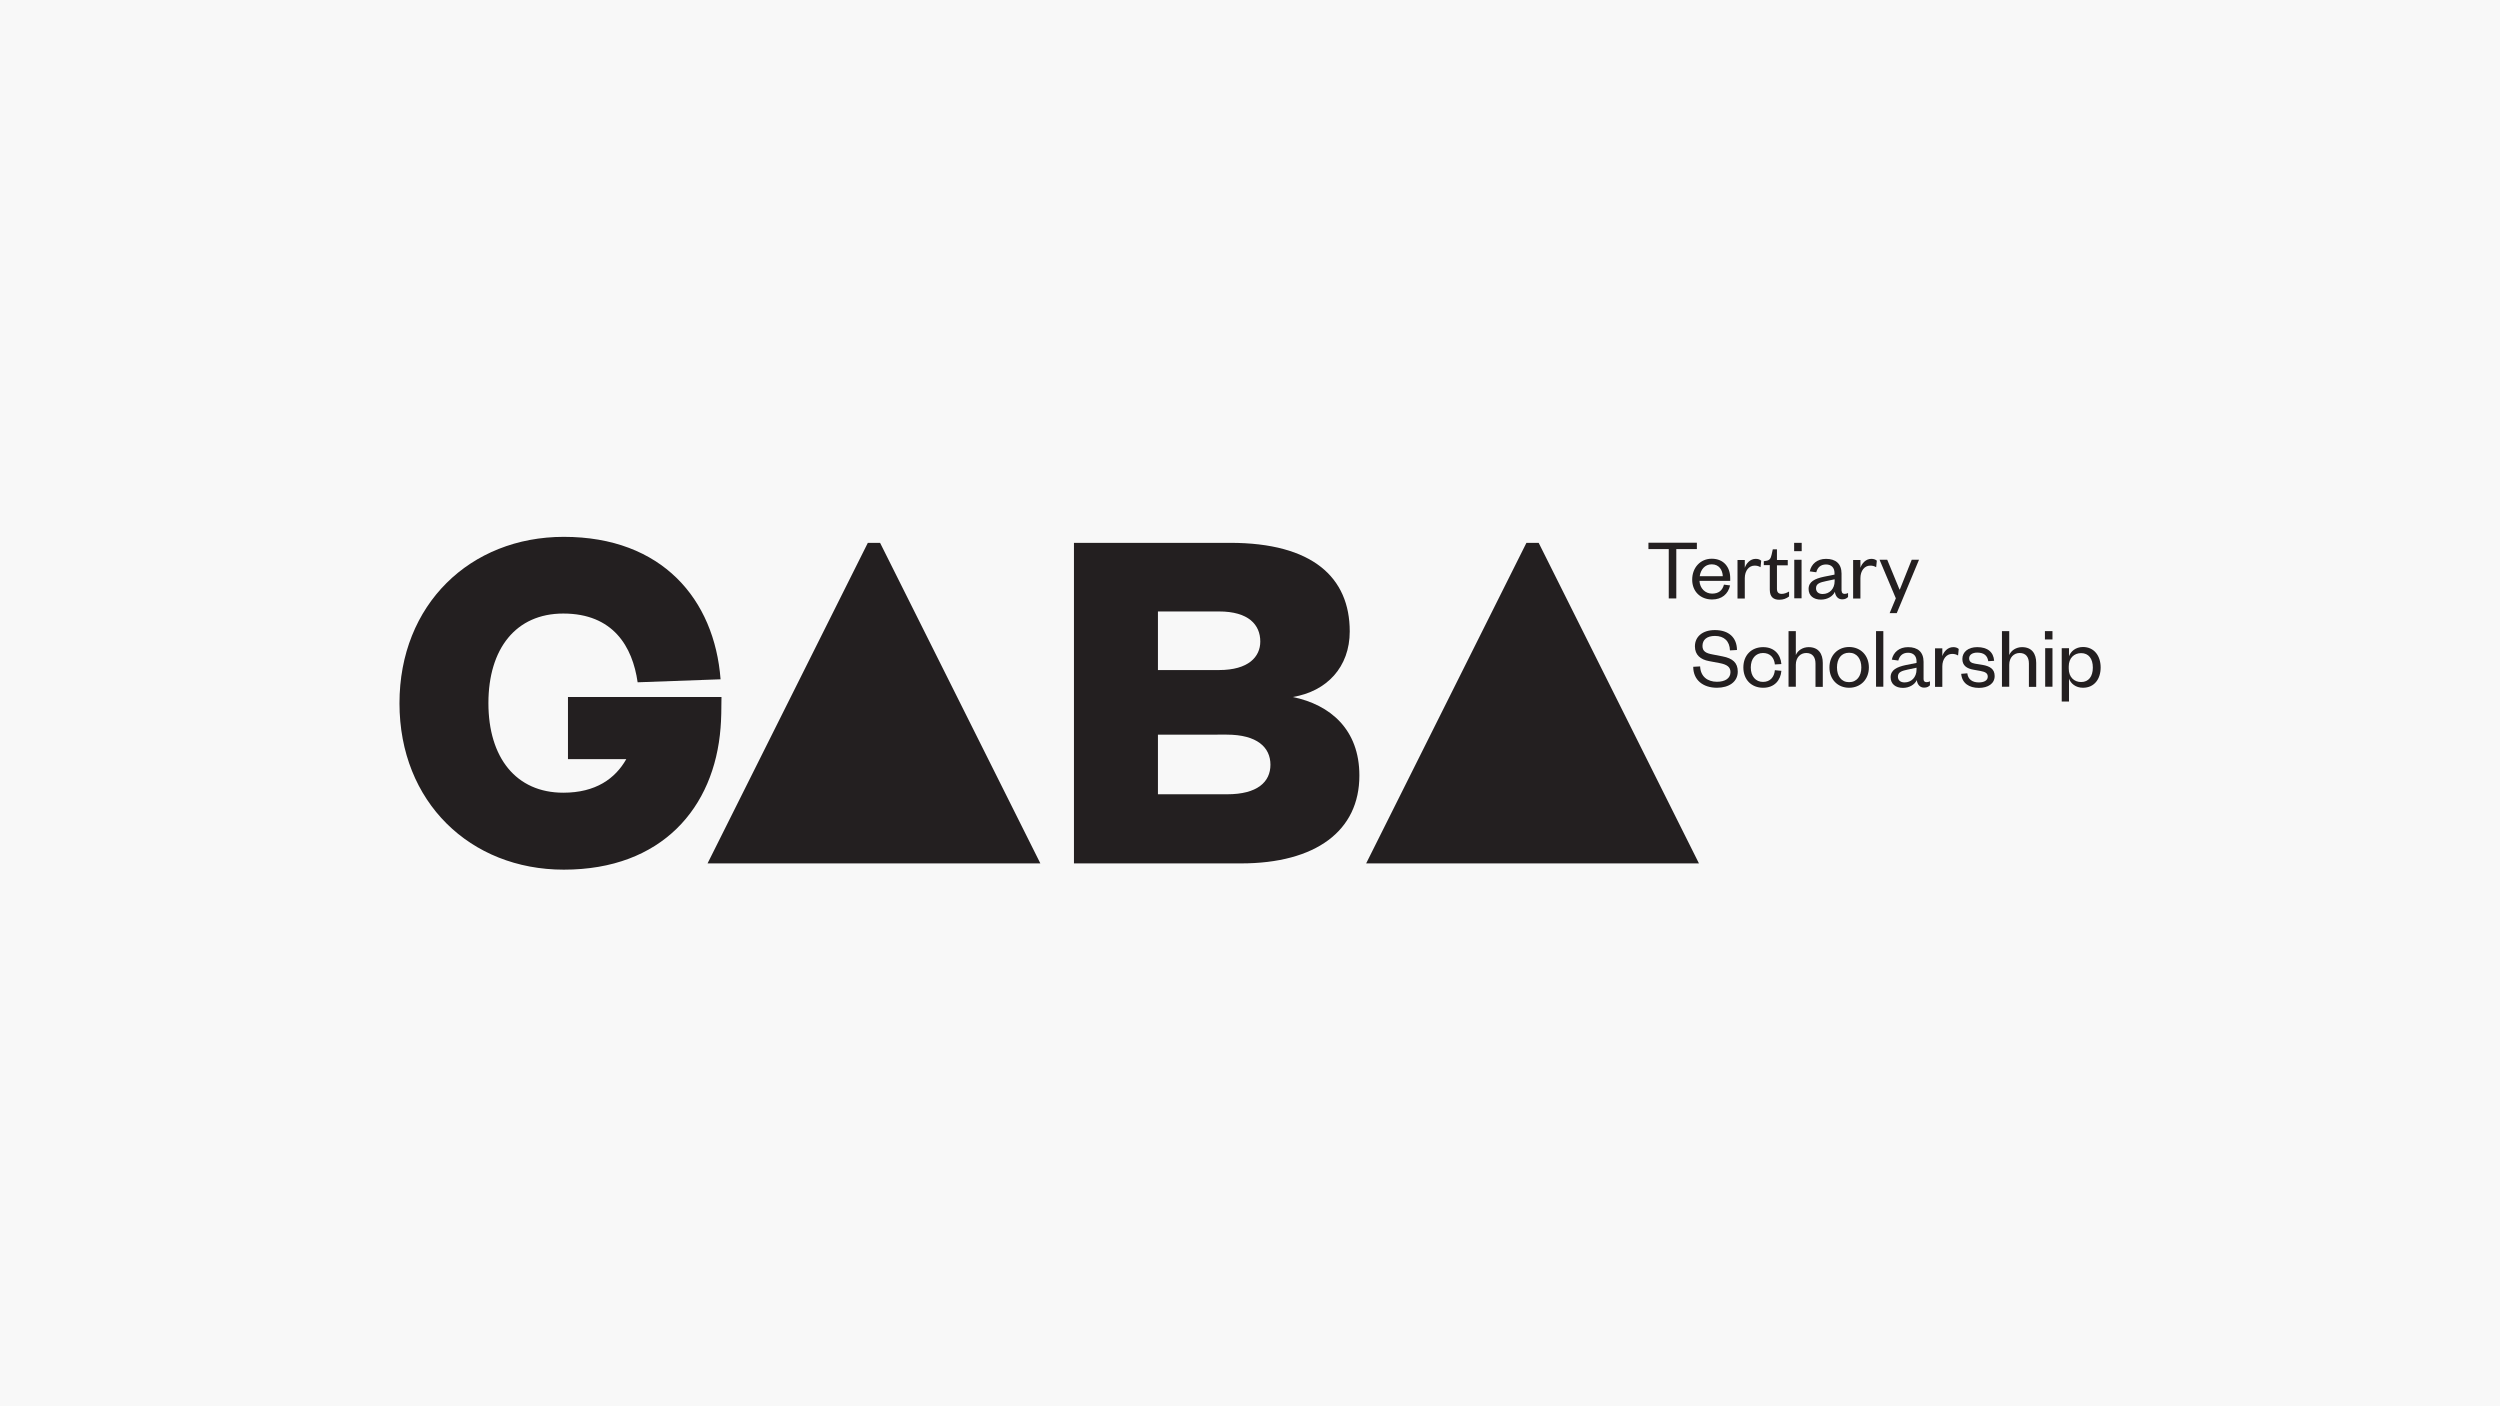 <?xml version="1.0" encoding="utf-8"?>
<!-- Generator: Adobe Illustrator 19.1.0, SVG Export Plug-In . SVG Version: 6.00 Build 0)  -->
<svg version="1.1" id="Layer_1" xmlns="http://www.w3.org/2000/svg" xmlns:xlink="http://www.w3.org/1999/xlink" x="0px" y="0px"
	 viewBox="0 0 1920 1080" style="enable-background:new 0 0 1920 1080;" xml:space="preserve">
<style type="text/css">
	.st0{fill:#F8F8F8;}
	.st1{fill:#231F20;}
</style>
<rect x="0" class="st0" width="1920" height="1080"/>
<g>
	<g>
		<path class="st1" d="M1281.6,459.6v-37.9H1266v-4.9h37.2v4.9h-15.8v37.9H1281.6z"/>
		<path class="st1" d="M1328.7,449.6c-1.5,6.7-6.4,10.8-13.8,10.8c-8.8,0-15.3-6-15.3-15.2c0-9.4,6.4-16.1,15-16.1
			c9.4,0,14.2,6.7,14.2,14.8v2.2h-23.6c0.3,5.8,4.4,9.8,9.7,9.8c5,0,7.9-2.4,9.1-6.9L1328.7,449.6z M1323.1,442.5
			c-0.2-4.7-2.8-9.1-8.5-9.1c-5.4,0-8.5,4.2-9.2,9.1H1323.1z"/>
		<path class="st1" d="M1352.1,435.6c-1.6-0.9-2.8-1.2-4.6-1.2c-4.3,0-7.5,3.9-7.5,9.6v15.7h-5.6v-29.6h5.6v6
			c1.1-3.4,4.1-6.9,8.4-6.9c1.8,0,3.2,0.5,4.2,1.4L1352.1,435.6z"/>
		<path class="st1" d="M1359.1,434h-4.5V431l1.9-0.3c2.8-0.5,3.4-1.9,4.1-4.7l0.9-4.1h3.2v8.2h8.3v4.1h-8.3v18
			c0,2.6,1.1,3.9,3.7,3.9c1.9,0,3.9-0.8,5.6-1.8v3.8c-2.2,1.6-4.3,2.5-7.6,2.5c-4.2,0-7.2-2-7.2-7.7V434z"/>
		<path class="st1" d="M1377.9,416.9h5.8v6.4h-5.8V416.9z M1383.6,429.9v29.6h-5.6v-29.6H1383.6z"/>
		<path class="st1" d="M1414.4,453.8c0,1.6,0.9,2.3,2.3,2.3c0.7,0,1.8-0.2,2.6-0.7v3.1c-1,1-2.2,1.8-4.5,1.8c-3.1,0-5.2-2.3-5.6-5.8
			c-1.6,3.5-5.8,6-10.7,6c-5.8,0-9.5-3.1-9.5-8.2c0-5.6,4.8-7.9,11.9-9.4l8-1.6v-1.2c0-4.1-2.4-6.6-6.5-6.6c-4.3,0-6.6,2.5-7.5,6
			l-5-0.7c1.2-5.6,5.6-9.6,12.5-9.6c7.5,0,11.9,3.8,11.9,11.3V453.8z M1409,444.9l-6.6,1.4c-4.7,1-7.7,1.9-7.7,5.5
			c0,2.5,1.7,4.4,5.1,4.4c5.2,0,9.2-3.9,9.2-9.9V444.9z"/>
		<path class="st1" d="M1440.9,435.6c-1.6-0.9-2.8-1.2-4.6-1.2c-4.3,0-7.5,3.9-7.5,9.6v15.7h-5.6v-29.6h5.6v6
			c1.1-3.4,4.1-6.9,8.4-6.9c1.8,0,3.2,0.5,4.2,1.4L1440.9,435.6z"/>
		<path class="st1" d="M1451.2,471l4.8-11.5l-12.5-29.6h5.9l9.4,22.8h0.3l9.1-22.8h5.6l-17.1,41H1451.2z"/>
	</g>
	<g>
		<path class="st1" d="M1305.7,511.8c0.3,7.8,5.7,11.8,12.9,11.8c6.4,0,10.4-2.7,10.4-7.4c0-3.9-2.6-5.8-8.1-6.9l-8.5-1.6
			c-6.3-1.2-10.7-4.6-10.7-11.3c0-7.5,5.9-12.5,15.3-12.5c10.7,0,16.9,5.7,17,15.3l-5.4,0.3c-0.2-7.1-4.5-11.1-11.5-11.1
			c-6.2,0-9.6,2.9-9.6,7.7c0,4.2,2.8,5.6,7.7,6.5l7.7,1.5c7.8,1.5,11.7,4.9,11.7,11.7c0,7.9-6.8,12.4-16,12.4
			c-10.5,0-18.2-5.8-18.2-16.1L1305.7,511.8z"/>
		<path class="st1" d="M1354.1,497c8.7,0,13.4,5.8,14,13l-5,0.3c-0.5-5.2-3.6-8.8-9.1-8.8c-5.6,0-9.4,4.3-9.4,11.1
			c0,6.9,3.8,11.1,9.4,11.1c5.5,0,8.6-3.7,9.1-9l5,0.5c-0.6,7.2-5.3,13-14,13c-9,0-15.2-6.2-15.2-15.6
			C1338.9,503.2,1345.1,497,1354.1,497z"/>
		<path class="st1" d="M1379.2,527.4h-5.6v-42.7h5.6v18.4c1.4-3.6,5.4-6.1,9.8-6.1c7.7,0,10.9,5.2,10.9,12.1v18.4h-5.6v-17.9
			c0-5-2.4-8.1-7.1-8.1c-4.5,0-8,3.5-8,9V527.4z"/>
		<path class="st1" d="M1420.1,528.2c-8.7,0-15.1-6.4-15.1-15.6c0-9.2,6.4-15.7,15.1-15.7c8.8,0,15.2,6.4,15.2,15.7
			C1435.3,521.9,1428.8,528.2,1420.1,528.2z M1420.1,523.9c6,0,9.4-4.7,9.4-11.3c0-6.6-3.4-11.3-9.4-11.3c-6,0-9.3,4.6-9.3,11.3
			C1410.8,519.2,1414.1,523.9,1420.1,523.9z"/>
		<path class="st1" d="M1446.4,484.7v42.7h-5.6v-42.7H1446.4z"/>
		<path class="st1" d="M1477.3,521.6c0,1.6,0.9,2.3,2.3,2.3c0.7,0,1.8-0.2,2.6-0.7v3.1c-1,1-2.2,1.8-4.5,1.8c-3.1,0-5.2-2.3-5.6-5.8
			c-1.6,3.5-5.8,6-10.6,6c-5.8,0-9.5-3.1-9.5-8.2c0-5.6,4.8-7.9,11.9-9.4l8-1.6v-1.2c0-4.1-2.4-6.6-6.5-6.6c-4.3,0-6.6,2.5-7.5,6
			l-5-0.7c1.2-5.6,5.6-9.6,12.5-9.6c7.5,0,11.9,3.8,11.9,11.3V521.6z M1471.9,512.8l-6.6,1.4c-4.7,1-7.7,1.9-7.7,5.5
			c0,2.5,1.7,4.4,5.1,4.4c5.2,0,9.2-3.9,9.2-9.9V512.8z"/>
		<path class="st1" d="M1503.8,503.4c-1.6-0.9-2.8-1.2-4.6-1.2c-4.3,0-7.5,3.9-7.5,9.6v15.7h-5.6v-29.6h5.6v6
			c1.1-3.4,4.1-6.9,8.4-6.9c1.8,0,3.2,0.5,4.2,1.4L1503.8,503.4z"/>
		<path class="st1" d="M1510.9,517.1c0.5,4.5,3.7,7,8.8,7c3.9,0,6.9-1.4,6.9-4.4c0-2.8-2-3.7-5.6-4.4l-5-0.9
			c-5.6-0.9-8.9-3.3-8.9-8.3c0-5.4,4.5-9.1,11.4-9.1c7.9,0,12.5,3.7,13,10.5l-4.5,0.3c-0.7-4.5-3.5-6.6-8.5-6.6
			c-3.7,0-6.2,1.7-6.2,4.4c0,2.4,1.5,3.6,4.5,4.1l5.6,0.9c6,1,9.5,3.3,9.5,8.6c0,5.9-5.2,9.1-12.1,9.1c-7.4,0-13-3.5-13.6-10.8
			L1510.9,517.1z"/>
		<path class="st1" d="M1543.1,527.4h-5.6v-42.7h5.6v18.4c1.4-3.6,5.4-6.1,9.8-6.1c7.7,0,10.9,5.2,10.9,12.1v18.4h-5.6v-17.9
			c0-5-2.4-8.1-7.1-8.1c-4.5,0-8,3.5-8,9V527.4z"/>
		<path class="st1" d="M1570.5,484.7h5.8v6.4h-5.8V484.7z M1576.3,497.8v29.6h-5.6v-29.6H1576.3z"/>
		<path class="st1" d="M1589,538.8h-5.6v-41h5.6v6.2c1.3-3.7,5.1-7.1,10.7-7.1c8.7,0,13.6,6.9,13.6,15.7c0,8.8-4.8,15.6-13.6,15.6
			c-5.6,0-9.4-3.3-10.7-7V538.8z M1588.8,513.5c0,6.5,4.1,10.3,9.5,10.3c5.8,0,9-4.3,9-11.1c0-6.8-3.2-11.1-9-11.1
			c-5.4,0-9.5,3.8-9.5,10.2V513.5z"/>
	</g>
	<path class="st1" d="M953,663.1H824.8V416.9h120c63.3,0,91.8,26.6,91.8,68c0,27.4-17.6,46.1-43.8,50.4c28.9,5.9,51.2,25,51.2,60.2
		C1044.1,638.1,1010.5,663.1,953,663.1z M889.3,514.6h46.9c22.7,0,31.7-10.2,31.7-21.9c0-12.9-9-23.1-31.7-23.1h-46.9V514.6z
		 M889.3,564.2V610h53.2c23.1,0,33.2-9.4,33.2-22.7s-10.2-23.1-33.6-23.1H889.3z"/>
	<g>
		<polygon class="st1" points="1181.7,416.9 1172.3,416.9 1049.2,663.1 1304.8,663.1 		"/>
	</g>
	<g>
		<polygon class="st1" points="675.9,416.9 666.5,416.9 543.4,663.1 799,663.1 		"/>
	</g>
	<path class="st1" d="M554.1,535.3H436.2V583H481c-8.5,15-23.5,25.8-48.4,25.8c-36.3,0-57.5-27-57.5-68.8
		c0-41.8,21.1-68.8,57.5-68.8c38.3,0,53.2,25.4,57.1,52.8l63.7-2.3c-4.7-61.4-44.9-109.4-120.4-109.4c-71.9,0-126.2,52-126.2,127.8
		c0,75.8,54.3,127.8,126.2,127.8c75.4,0,115.7-47.7,120.4-109C553.9,553.4,554.1,543.7,554.1,535.3z"/>
</g>
</svg>
